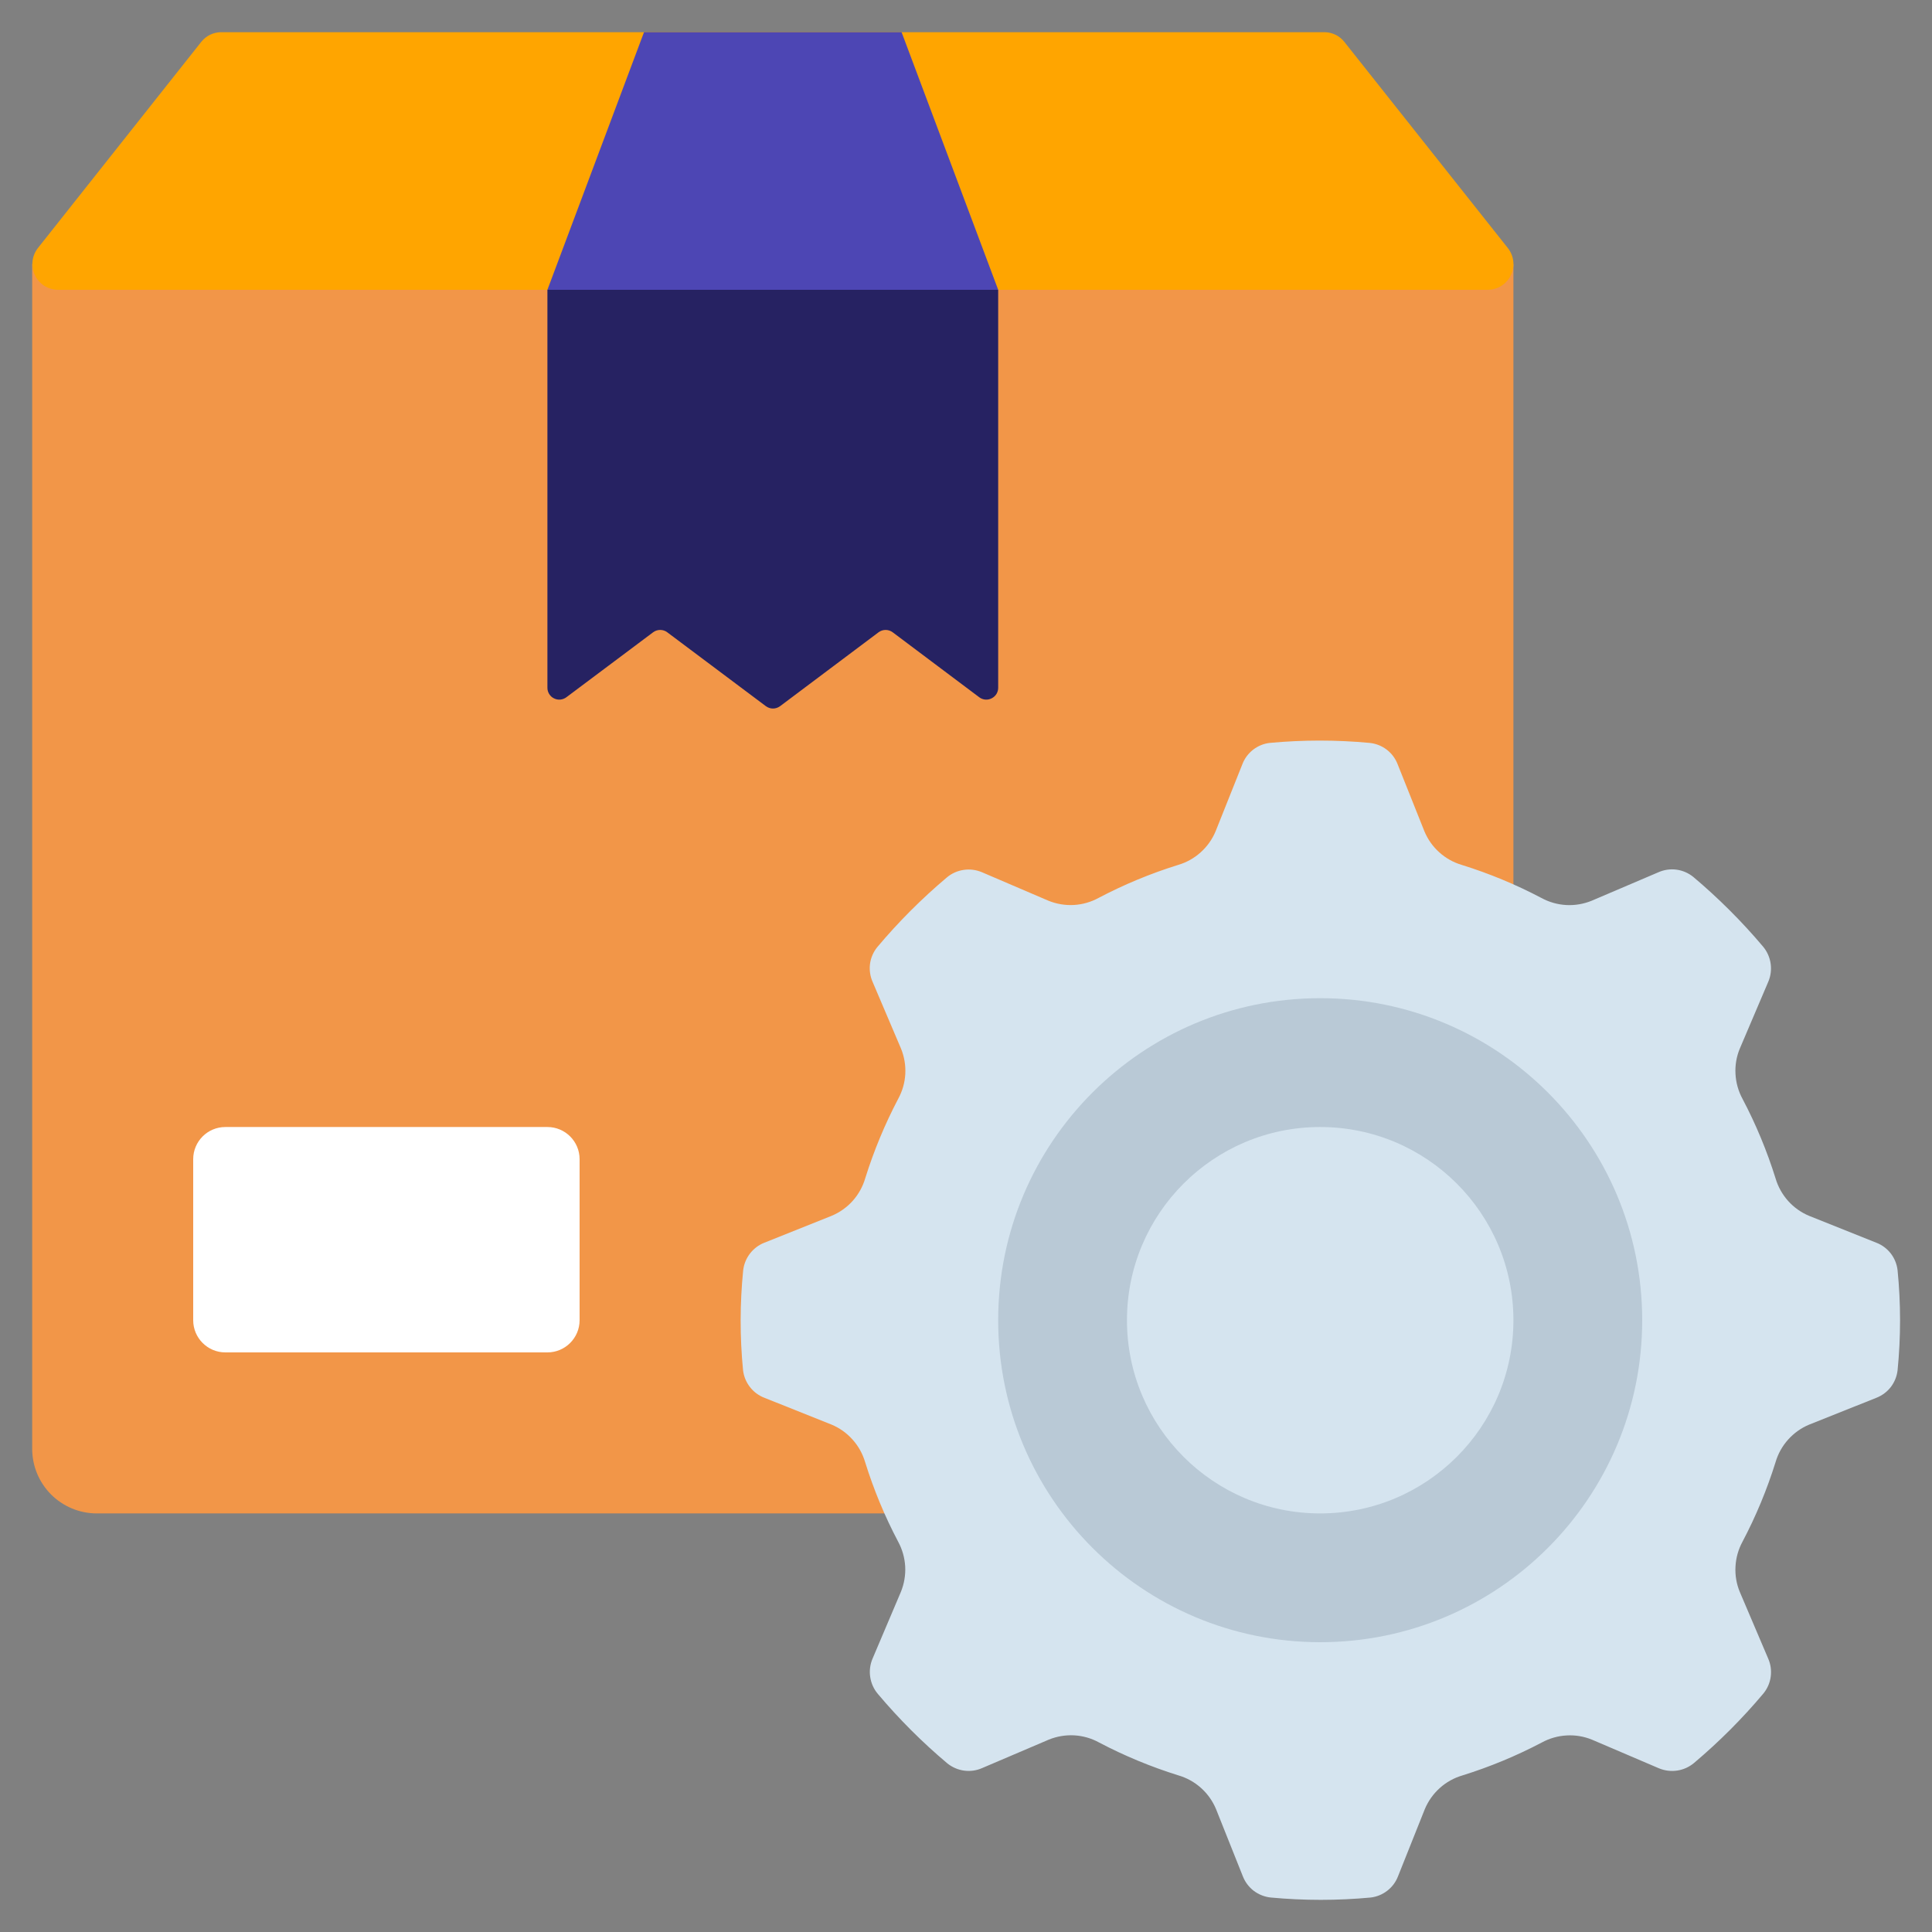 <svg width="38" height="38" viewBox="0 0 38 38" fill="none" xmlns="http://www.w3.org/2000/svg">
<rect x="0" y="0" width="38" height="38" fill="#808080" stroke="none"/>
<path d="M29.767 5.193V28.5C29.766 28.836 29.632 29.157 29.395 29.395C29.157 29.632 28.836 29.766 28.5 29.767H1.9C1.564 29.766 1.243 29.632 1.005 29.395C0.768 29.157 0.634 28.836 0.633 28.5V5.193H29.767Z" fill="#F29648"/>
<path d="M29.263 5.7H1.14C1.045 5.699 0.952 5.672 0.871 5.621C0.791 5.57 0.727 5.497 0.686 5.411C0.645 5.325 0.629 5.23 0.64 5.135C0.651 5.041 0.688 4.951 0.747 4.877L3.959 0.823C4.006 0.764 4.065 0.716 4.133 0.683C4.201 0.651 4.276 0.633 4.351 0.633H26.049C26.125 0.633 26.199 0.651 26.267 0.683C26.335 0.716 26.394 0.764 26.441 0.823L29.656 4.877C29.715 4.951 29.753 5.041 29.764 5.135C29.775 5.23 29.759 5.325 29.718 5.411C29.677 5.497 29.612 5.57 29.532 5.621C29.452 5.672 29.358 5.699 29.263 5.7Z" fill="#FFA500"/>
<path d="M10.767 22.167H4.433C4.083 22.167 3.8 22.45 3.8 22.8V25.967C3.8 26.316 4.083 26.6 4.433 26.6H10.767C11.116 26.6 11.4 26.316 11.4 25.967V22.8C11.4 22.45 11.116 22.167 10.767 22.167Z" fill="white"/>
<path d="M14.615 26.951C14.629 27.07 14.675 27.184 14.749 27.279C14.822 27.375 14.92 27.448 15.033 27.492L16.353 28.019C16.512 28.085 16.654 28.186 16.768 28.314C16.883 28.441 16.967 28.593 17.016 28.758C17.184 29.298 17.401 29.822 17.665 30.322C17.747 30.473 17.794 30.639 17.804 30.81C17.813 30.981 17.784 31.152 17.719 31.311L17.163 32.621C17.114 32.735 17.097 32.861 17.116 32.984C17.134 33.107 17.186 33.223 17.267 33.318C17.683 33.812 18.141 34.27 18.636 34.686C18.731 34.761 18.844 34.81 18.964 34.826C19.084 34.842 19.206 34.825 19.317 34.776L20.627 34.217C20.785 34.152 20.957 34.123 21.128 34.132C21.299 34.142 21.466 34.189 21.616 34.272C22.116 34.535 22.64 34.752 23.179 34.92C23.344 34.968 23.496 35.053 23.624 35.168C23.752 35.283 23.852 35.425 23.918 35.583L24.445 36.904C24.489 37.017 24.564 37.117 24.661 37.191C24.759 37.264 24.874 37.31 24.996 37.322C25.649 37.383 26.306 37.383 26.959 37.322C27.078 37.308 27.191 37.262 27.286 37.188C27.381 37.115 27.454 37.017 27.497 36.905L28.024 35.584C28.09 35.426 28.19 35.284 28.318 35.169C28.445 35.054 28.597 34.97 28.762 34.921C29.302 34.753 29.825 34.536 30.325 34.273C30.476 34.191 30.642 34.143 30.814 34.134C30.985 34.124 31.156 34.153 31.314 34.218L32.624 34.778C32.739 34.827 32.864 34.843 32.987 34.825C33.111 34.807 33.226 34.754 33.321 34.674C33.815 34.257 34.273 33.799 34.688 33.304C34.764 33.209 34.813 33.096 34.828 32.976C34.844 32.855 34.827 32.733 34.778 32.622L34.22 31.312C34.154 31.154 34.125 30.983 34.135 30.812C34.144 30.64 34.191 30.474 34.273 30.323C34.537 29.823 34.754 29.299 34.923 28.759C34.971 28.594 35.056 28.442 35.17 28.315C35.285 28.187 35.426 28.086 35.585 28.02L36.906 27.493C37.018 27.449 37.116 27.376 37.19 27.281C37.263 27.185 37.309 27.072 37.323 26.952C37.388 26.298 37.388 25.638 37.323 24.984C37.309 24.864 37.263 24.75 37.19 24.655C37.116 24.56 37.018 24.486 36.906 24.443L35.585 23.915C35.426 23.849 35.285 23.749 35.17 23.621C35.056 23.493 34.971 23.341 34.923 23.177C34.754 22.637 34.537 22.113 34.273 21.613C34.191 21.462 34.144 21.295 34.135 21.124C34.125 20.953 34.154 20.782 34.22 20.624L34.778 19.314C34.828 19.199 34.844 19.074 34.826 18.951C34.808 18.828 34.756 18.712 34.676 18.617C34.258 18.122 33.8 17.665 33.305 17.248C33.21 17.171 33.095 17.121 32.974 17.105C32.852 17.089 32.729 17.107 32.617 17.157L31.307 17.716C31.148 17.781 30.977 17.81 30.806 17.801C30.635 17.791 30.468 17.744 30.318 17.662C29.817 17.398 29.294 17.181 28.755 17.013C28.59 16.965 28.438 16.88 28.31 16.765C28.182 16.651 28.082 16.509 28.016 16.35L27.489 15.03C27.445 14.916 27.37 14.817 27.273 14.743C27.175 14.669 27.06 14.624 26.938 14.612C26.285 14.551 25.628 14.551 24.975 14.612C24.856 14.625 24.743 14.672 24.648 14.745C24.553 14.819 24.48 14.916 24.437 15.028L23.91 16.349C23.844 16.508 23.744 16.649 23.616 16.764C23.488 16.879 23.337 16.964 23.172 17.012C22.632 17.18 22.109 17.397 21.609 17.66C21.458 17.743 21.291 17.79 21.12 17.8C20.949 17.809 20.778 17.78 20.619 17.715L19.317 17.157C19.202 17.108 19.077 17.091 18.953 17.11C18.83 17.128 18.715 17.18 18.62 17.261C18.126 17.678 17.668 18.136 17.253 18.631C17.177 18.725 17.128 18.839 17.112 18.959C17.097 19.079 17.114 19.201 17.163 19.312L17.721 20.623C17.786 20.781 17.815 20.952 17.806 21.123C17.797 21.294 17.749 21.461 17.667 21.611C17.404 22.112 17.187 22.635 17.018 23.175C16.97 23.34 16.885 23.492 16.771 23.62C16.656 23.748 16.514 23.848 16.356 23.914L15.035 24.442C14.922 24.486 14.824 24.561 14.75 24.657C14.676 24.754 14.63 24.869 14.617 24.989C14.552 25.642 14.551 26.299 14.615 26.951Z" fill="#D5E4EF"/>
<path d="M25.967 32.3C29.464 32.3 32.3 29.464 32.3 25.967C32.3 22.469 29.464 19.633 25.967 19.633C22.469 19.633 19.633 22.469 19.633 25.967C19.633 29.464 22.469 32.3 25.967 32.3Z" fill="#B9C9D6"/>
<path d="M25.966 29.767C28.065 29.767 29.767 28.065 29.767 25.967C29.767 23.868 28.065 22.167 25.966 22.167C23.868 22.167 22.166 23.868 22.166 25.967C22.166 28.065 23.868 29.767 25.966 29.767Z" fill="#D5E4EF"/>
<path d="M10.767 5.7L12.667 0.633H17.733L19.633 5.7H10.767Z" fill="#4D46B4"/>
<path d="M10.767 5.7V13.524C10.766 13.568 10.778 13.611 10.8 13.648C10.823 13.685 10.855 13.716 10.894 13.735C10.933 13.755 10.977 13.764 11.02 13.76C11.064 13.756 11.105 13.74 11.14 13.714L12.845 12.437C12.886 12.406 12.935 12.39 12.985 12.39C13.036 12.39 13.085 12.406 13.125 12.437L15.063 13.889C15.104 13.919 15.153 13.936 15.203 13.936C15.254 13.936 15.303 13.919 15.344 13.889L17.279 12.437C17.319 12.407 17.368 12.39 17.419 12.39C17.47 12.39 17.519 12.407 17.559 12.437L19.259 13.713C19.294 13.74 19.335 13.756 19.379 13.76C19.423 13.764 19.466 13.755 19.505 13.735C19.544 13.716 19.577 13.685 19.6 13.648C19.622 13.61 19.634 13.567 19.633 13.524V5.7H10.767Z" fill="#262262"/>
</svg>
